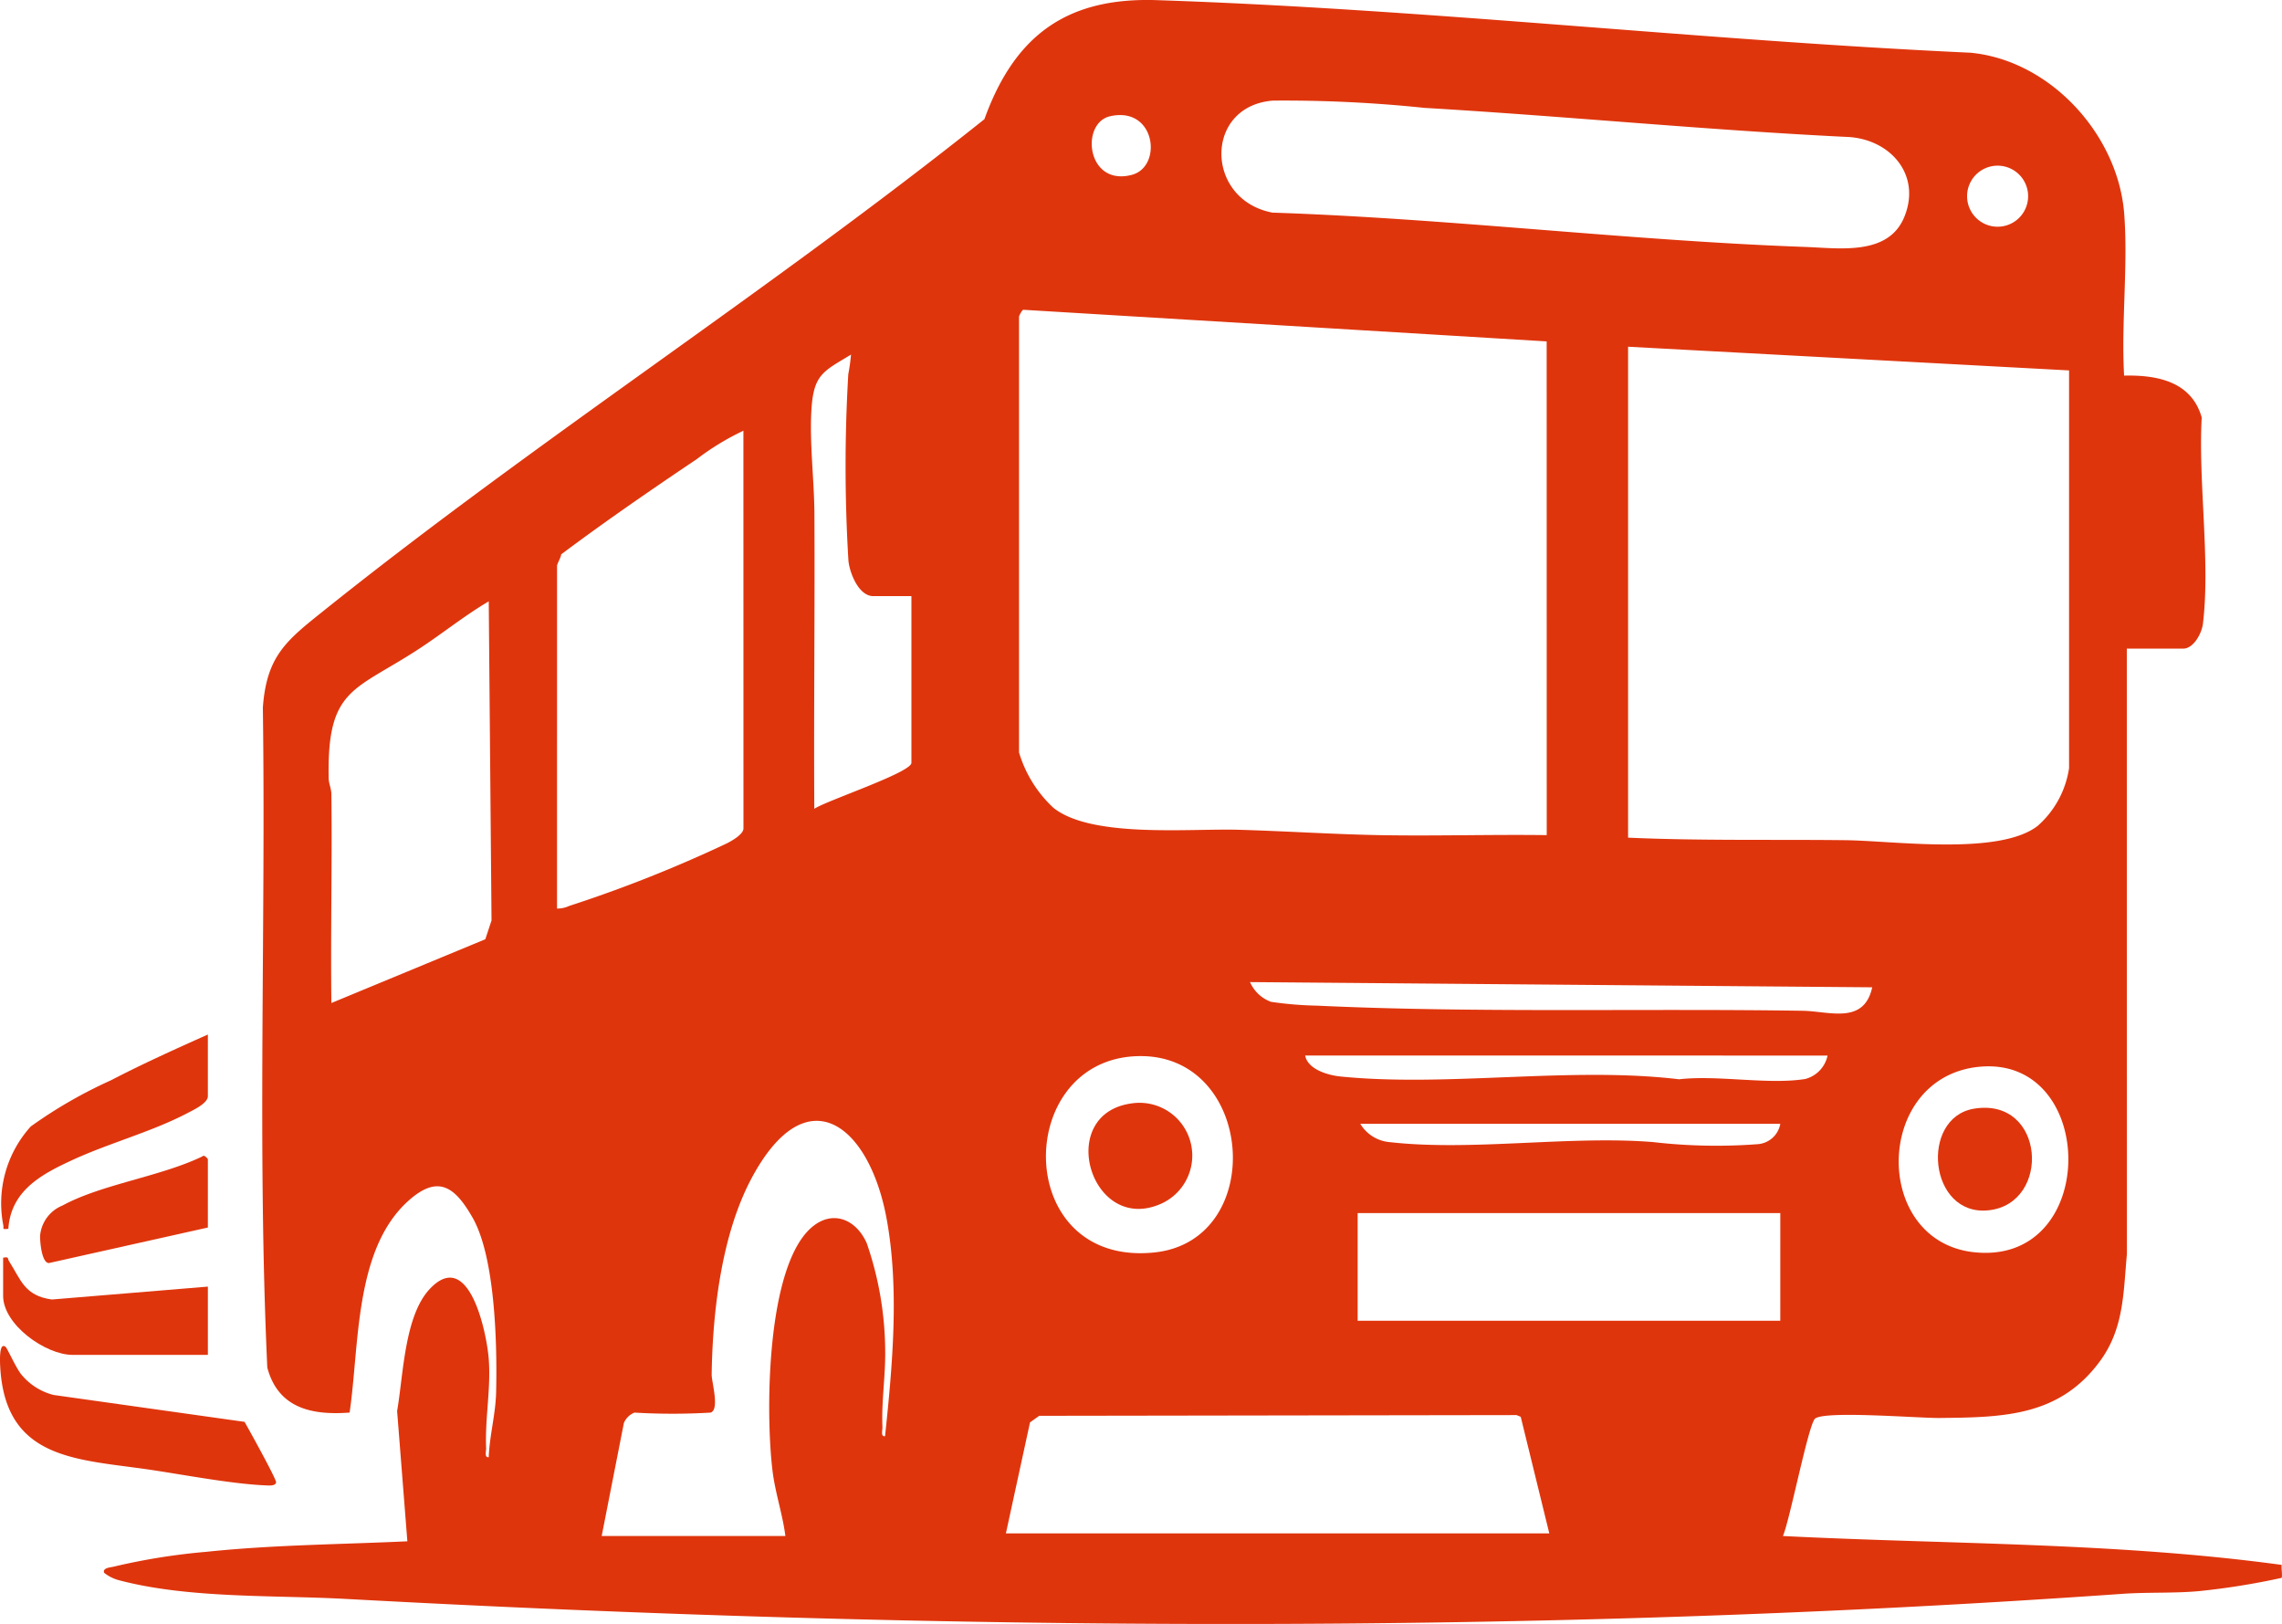 <svg xmlns="http://www.w3.org/2000/svg" xmlns:xlink="http://www.w3.org/1999/xlink" width="133.696" height="95.135" viewBox="0 0 133.696 95.135"><defs><clipPath id="a"><rect width="133.696" height="95.135" fill="#df350d"/></clipPath></defs><g clip-path="url(#a)"><path d="M127.219,38l.006,35.457c-.21,2.255-.166,4.356-1.571,6.273-2.394,3.269-5.7,3.3-9.426,3.339-1.212.011-6.682-.437-7.271.035-.387.311-1.484,5.968-1.886,6.879,9.734.492,19.535.372,29.221,1.692-.03.181.058.69-.009.762a42.833,42.833,0,0,1-4.838.775c-1.416.132-3.027.056-4.457.157-34.549,2.438-69.565,2.177-104.115.3-4.253-.232-9.249-.012-13.346-1.111a2.384,2.384,0,0,1-.812-.42c-.106-.3.39-.314.565-.36a37.391,37.391,0,0,1,5.436-.87c3.887-.408,7.866-.432,11.765-.615l-.6-7.631c.364-2.081.422-5.547,1.9-7.138C30.1,73.038,31.132,78.1,31.248,79.6c.136,1.756-.224,3.476-.152,5.228.008.187-.116.572.152.537.047-1.256.4-2.51.432-3.767.069-2.744-.038-7.932-1.383-10.274-1.026-1.789-2.019-2.565-3.8-.937-3.137,2.869-2.822,8.474-3.4,12.365-2.219.168-4.19-.257-4.822-2.638-.59-12.839-.082-25.786-.26-38.663.222-3.035,1.383-3.927,3.559-5.669,12.532-10.034,26.186-18.8,38.715-28.8,1.782-4.939,4.855-7.148,10.1-6.974,15.9.528,31.779,2.349,47.673,3.08,4.687.448,8.656,4.811,9.006,9.45.229,3.05-.183,6.386-.007,9.466,1.942-.043,3.944.344,4.547,2.451-.211,3.77.514,8.413.071,12.086-.067.557-.548,1.457-1.157,1.457ZM77.2,5.894c-4.05.307-4.007,5.809-.034,6.562,10.415.349,20.8,1.634,31.209,2.01,2.016.073,4.857.523,5.8-1.737,1.015-2.44-.749-4.514-3.2-4.7-8.309-.4-16.6-1.22-24.9-1.709A79.025,79.025,0,0,0,77.2,5.894m-9.55.917c-1.757.4-1.374,4.133,1.28,3.431,1.822-.483,1.391-4.042-1.28-3.431m51.683,2.923a1.788,1.788,0,0,0-.045,3.511,1.788,1.788,0,1,0,.045-3.511M93.23,20,62.571,18.148c-.09.013-.254.371-.254.4v25.53a7.251,7.251,0,0,0,2,3.232c2.207,1.8,7.967,1.218,10.851,1.3,2.839.08,5.763.278,8.6.32,3.153.046,6.314-.048,9.465-.006ZM123.836,21.7,98,20.312v28.76c4.226.189,8.453.1,12.694.148,2.864.029,9.035.92,11.3-.836A5.6,5.6,0,0,0,123.836,45ZM56.012,34.923h-2.23c-.858,0-1.387-1.351-1.46-2.078a91.784,91.784,0,0,1-.008-10.924,11.219,11.219,0,0,0,.159-1.147c-1.6.972-2.177,1.147-2.313,3.146-.132,1.942.157,4.192.169,6.151.031,5.769-.041,11.542-.006,17.31.708-.478,5.689-2.126,5.689-2.692Zm-9.843-9.689a15.053,15.053,0,0,0-2.725,1.658c-2.68,1.8-5.378,3.658-7.95,5.583-.017.19-.244.557-.244.679V53.224a1.571,1.571,0,0,0,.7-.148,78.159,78.159,0,0,0,9.25-3.67c.282-.145.972-.527.972-.874ZM31.049,55.023l.363-1.1-.163-18.694c-1.414.831-2.7,1.875-4.07,2.772-3.809,2.5-5.415,2.268-5.308,7.607.006.292.155.592.159.918.049,4.076-.051,8.158,0,12.233ZM112.3,57.839l-36.449-.306a2.141,2.141,0,0,0,1.226,1.156,21.126,21.126,0,0,0,2.7.225c9.324.437,19.069.154,28.457.3,1.547.024,3.59.831,4.069-1.377M69.21,61.873c-7.258.267-7.242,12.346,1.025,11.5,6.672-.685,5.906-11.752-1.025-11.5m40.476-.036H79.081c.155.818,1.351,1.156,2.078,1.228,6.291.631,13.471-.6,19.831.163,2.256-.26,5.215.328,7.381-.016a1.8,1.8,0,0,0,1.316-1.375m8.886.658c-6.158.6-6.307,10.188-.334,10.86,7.4.832,7.3-11.535.334-10.86M44.246,82.754a37.849,37.849,0,0,1-4.46,0,1.13,1.13,0,0,0-.62.611l-1.3,6.618H48.629c-.164-1.277-.59-2.507-.75-3.787-.415-3.325-.385-11.8,2.2-14.214,1.245-1.159,2.68-.595,3.317.849a19.566,19.566,0,0,1,1.08,6.3c.02,1.5-.224,2.937-.161,4.469.008.187-.116.571.152.536.435-4.126.85-8.663.086-12.772-1.017-5.472-4.706-8.425-7.954-2.248C44.88,72.4,44.362,76.869,44.31,80.524c-.006.426.481,2.062-.064,2.23m62.672-16.918H82.31a2.236,2.236,0,0,0,1.768,1.077c4.769.535,10.513-.4,15.387-.007a32.206,32.206,0,0,0,6.109.124,1.45,1.45,0,0,0,1.344-1.194m0,5.229H82.156v6.306h24.761ZM61.548,89.828H93.384L91.71,83l-.243-.1L63.5,82.942l-.539.384Z" transform="translate(-2.615 0)" fill="#df350d"/><path d="M.334,112.785c.094.08.617,1.254.921,1.617a3.579,3.579,0,0,0,1.883,1.193l11.19,1.576c.245.425,1.855,3.335,1.846,3.535s-.323.2-.49.191c-1.933-.062-4.792-.606-6.791-.906-4.252-.639-8.5-.525-8.871-5.893-.018-.271-.116-1.673.311-1.312" transform="translate(0 -33.875)" fill="#df350d"/><path d="M12.2,86.644v3.614c0,.409-.855.809-1.176.977C8.933,92.339,6.408,93,4.252,94,2.44,94.834.662,95.793.511,98.025c-.411.039-.248,0-.3-.231a6.707,6.707,0,0,1,1.614-5.766,27.282,27.282,0,0,1,4.686-2.7c1.859-.966,3.782-1.833,5.694-2.688" transform="translate(-0.022 -26.037)" fill="#df350d"/><path d="M.261,105.323c.362-.074.247.046.345.2.7,1.092.9,2.03,2.513,2.248l9.138-.755v4H4.337c-1.589,0-4.076-1.766-4.076-3.46Z" transform="translate(-0.078 -31.643)" fill="#df350d"/><path d="M13.187,101l-9.307,2.08c-.429.01-.531-1.255-.522-1.6A2.108,2.108,0,0,1,4.67,99.711c2.3-1.251,5.77-1.7,8.2-2.88.1-.125.318.148.318.169Z" transform="translate(-1.009 -29.088)" fill="#df350d"/><path d="M93.674,92.4a3.092,3.092,0,0,1,1.836,5.834c-4.174,1.976-6.35-5.2-1.836-5.834" transform="translate(-27.396 -27.757)" fill="#df350d"/><path d="M164.42,92.83c4.184-.7,4.556,5.553.869,5.951-3.522.381-4.048-5.416-.869-5.951" transform="translate(-48.777 -27.879)" fill="#df350d"/></g></svg>
